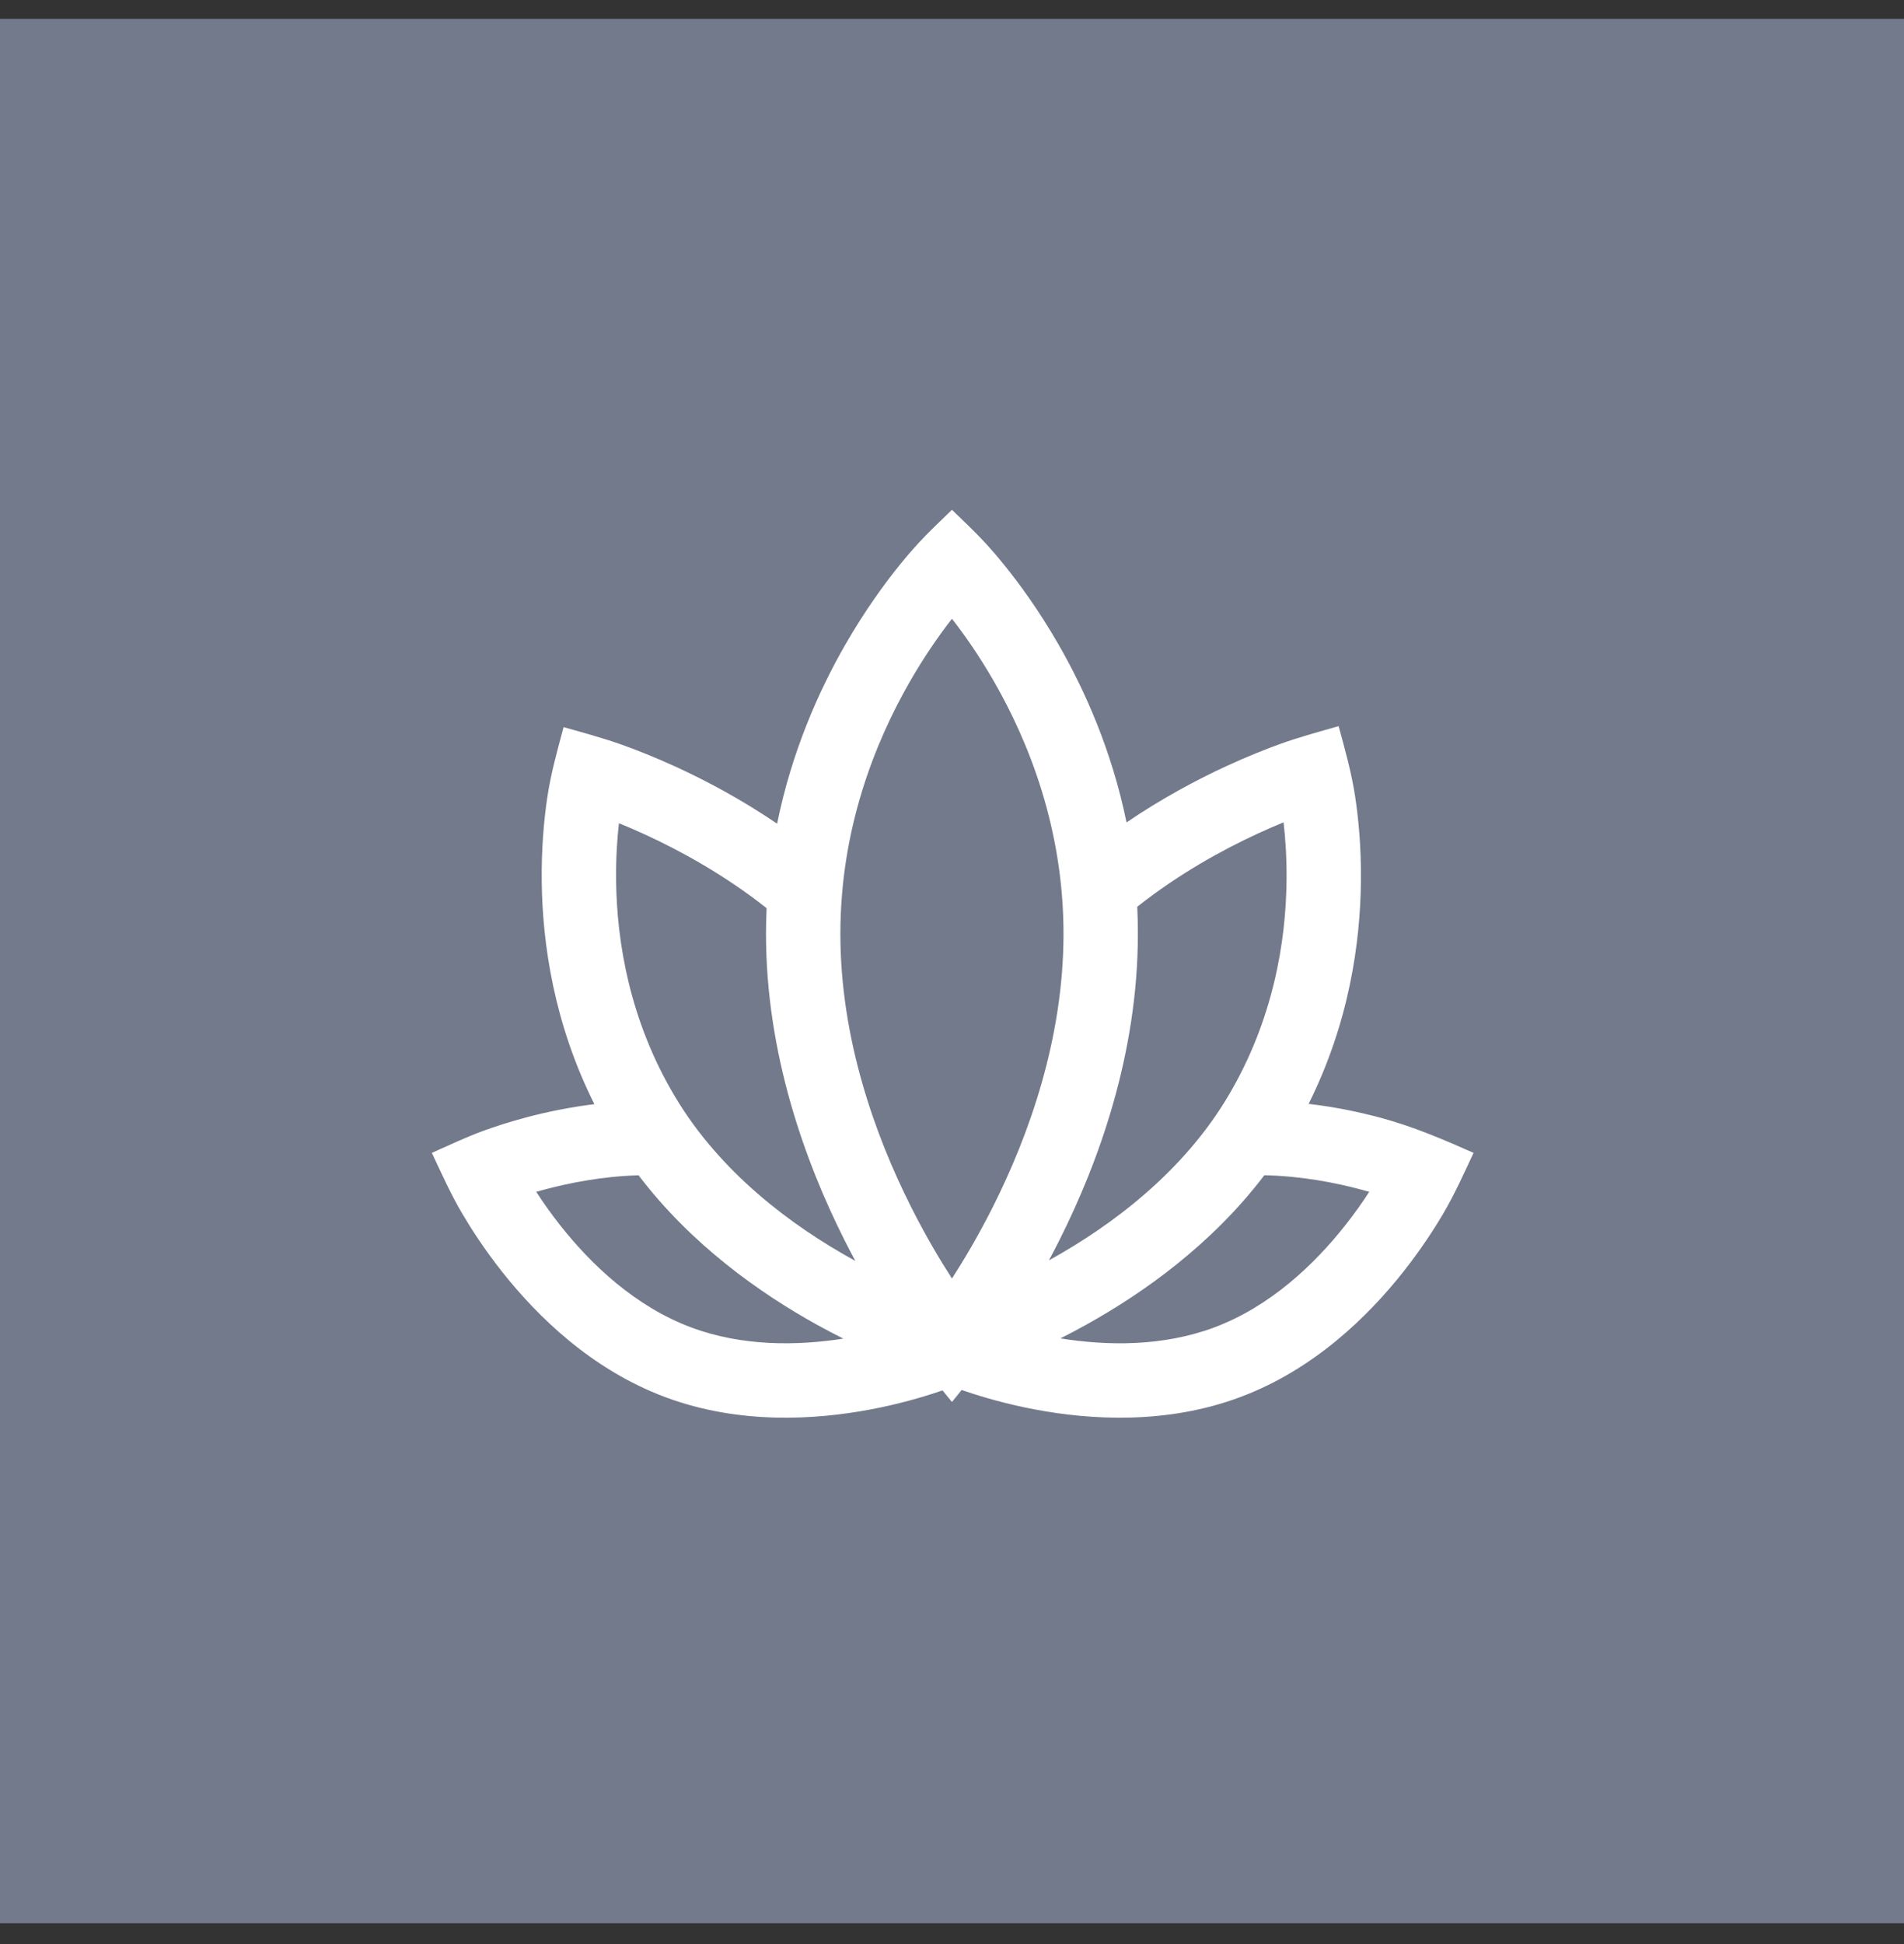 <svg width="48" height="49" viewBox="0 0 48 49" fill="none" xmlns="http://www.w3.org/2000/svg">
<rect x="0" y="0" width="48" height="49" fill="#333333" stroke="none"/>
<rect width="48" height="48" transform="translate(0 0.475)" fill="#737A8C"/>
<path fill-rule="evenodd" clip-rule="evenodd" d="M22.684 14.236C22.873 14.003 23.033 13.822 23.147 13.697C23.418 13.402 23.713 13.129 23.999 12.849C24.285 13.129 24.58 13.402 24.851 13.697C24.965 13.822 25.124 14.003 25.313 14.236C25.691 14.702 26.189 15.381 26.687 16.247C27.356 17.412 28.031 18.929 28.4 20.729C29.309 20.11 30.195 19.643 30.926 19.306C31.476 19.053 31.944 18.87 32.278 18.75C32.761 18.576 33.255 18.444 33.747 18.302C33.907 18.892 34.073 19.476 34.164 20.081C34.243 20.601 34.318 21.334 34.309 22.208C34.294 23.759 34.012 25.779 32.99 27.823C33.686 27.904 34.311 28.04 34.819 28.177C35.629 28.396 36.384 28.719 37.149 29.058C36.907 29.573 36.676 30.091 36.388 30.582C36.162 30.966 35.825 31.49 35.378 32.055C34.494 33.173 33.125 34.521 31.263 35.215C29.402 35.91 27.485 35.789 26.084 35.524C25.376 35.39 24.778 35.215 24.355 35.072C24.317 35.059 24.28 35.047 24.244 35.034L23.999 35.337L23.762 35.045L23.68 35.072C23.258 35.215 22.66 35.39 21.952 35.524C20.551 35.789 18.634 35.91 16.773 35.215C14.912 34.521 13.543 33.174 12.659 32.056C12.211 31.49 11.875 30.966 11.649 30.582C11.36 30.091 11.129 29.573 10.887 29.058C11.314 28.869 11.736 28.667 12.176 28.506C12.71 28.311 13.72 27.986 14.984 27.83C13.963 25.794 13.677 23.782 13.657 22.235C13.646 21.361 13.719 20.628 13.796 20.108C13.885 19.502 14.05 18.918 14.208 18.327C14.703 18.468 15.201 18.6 15.686 18.774C16.025 18.895 16.5 19.08 17.058 19.336C17.793 19.674 18.68 20.142 19.591 20.761C19.959 18.947 20.638 17.419 21.311 16.247C21.809 15.381 22.307 14.702 22.684 14.236ZM13.706 29.988C14.352 29.814 15.191 29.649 16.098 29.623C17.43 31.375 19.155 32.592 20.597 33.391C20.825 33.517 21.047 33.633 21.261 33.74C20.096 33.922 18.713 33.938 17.428 33.459C16.016 32.932 14.905 31.874 14.129 30.892C13.888 30.587 13.684 30.296 13.518 30.04C13.578 30.023 13.641 30.005 13.706 29.988ZM21.286 31.25C21.379 31.434 21.471 31.611 21.563 31.782L21.506 31.75C19.95 30.889 18.161 29.558 17.018 27.643C15.865 25.711 15.552 23.728 15.532 22.21C15.525 21.644 15.558 21.147 15.603 20.749C15.804 20.831 16.03 20.927 16.274 21.04C17.159 21.447 18.266 22.052 19.326 22.89C19.317 23.103 19.311 23.319 19.311 23.537C19.311 26.583 20.311 29.309 21.286 31.25ZM30.608 33.459C29.307 33.944 27.907 33.922 26.733 33.734C26.948 33.626 27.171 33.509 27.399 33.381C28.834 32.582 30.549 31.366 31.874 29.622C32.806 29.641 33.669 29.809 34.331 29.988C34.395 30.005 34.458 30.023 34.519 30.04C34.353 30.296 34.149 30.587 33.907 30.892C33.131 31.873 32.021 32.931 30.608 33.459ZM28.67 22.855C28.681 23.079 28.686 23.306 28.686 23.537C28.686 26.583 27.686 29.309 26.712 31.25C26.622 31.429 26.532 31.602 26.443 31.768L26.486 31.744C28.04 30.878 29.826 29.542 30.964 27.624C32.111 25.69 32.419 23.706 32.434 22.189C32.44 21.622 32.405 21.125 32.359 20.727C32.164 20.807 31.946 20.901 31.711 21.009C30.831 21.415 29.728 22.018 28.67 22.855ZM25.036 30.408C24.669 31.138 24.303 31.754 23.999 32.225C23.695 31.754 23.328 31.138 22.962 30.408C22.061 28.616 21.186 26.186 21.186 23.537C21.186 20.898 22.055 18.715 22.937 17.181C23.315 16.522 23.693 15.988 23.999 15.596C24.305 15.988 24.683 16.522 25.061 17.181C25.942 18.715 26.811 20.898 26.811 23.537C26.811 26.186 25.936 28.616 25.036 30.408Z" fill="white"/>
</svg>
